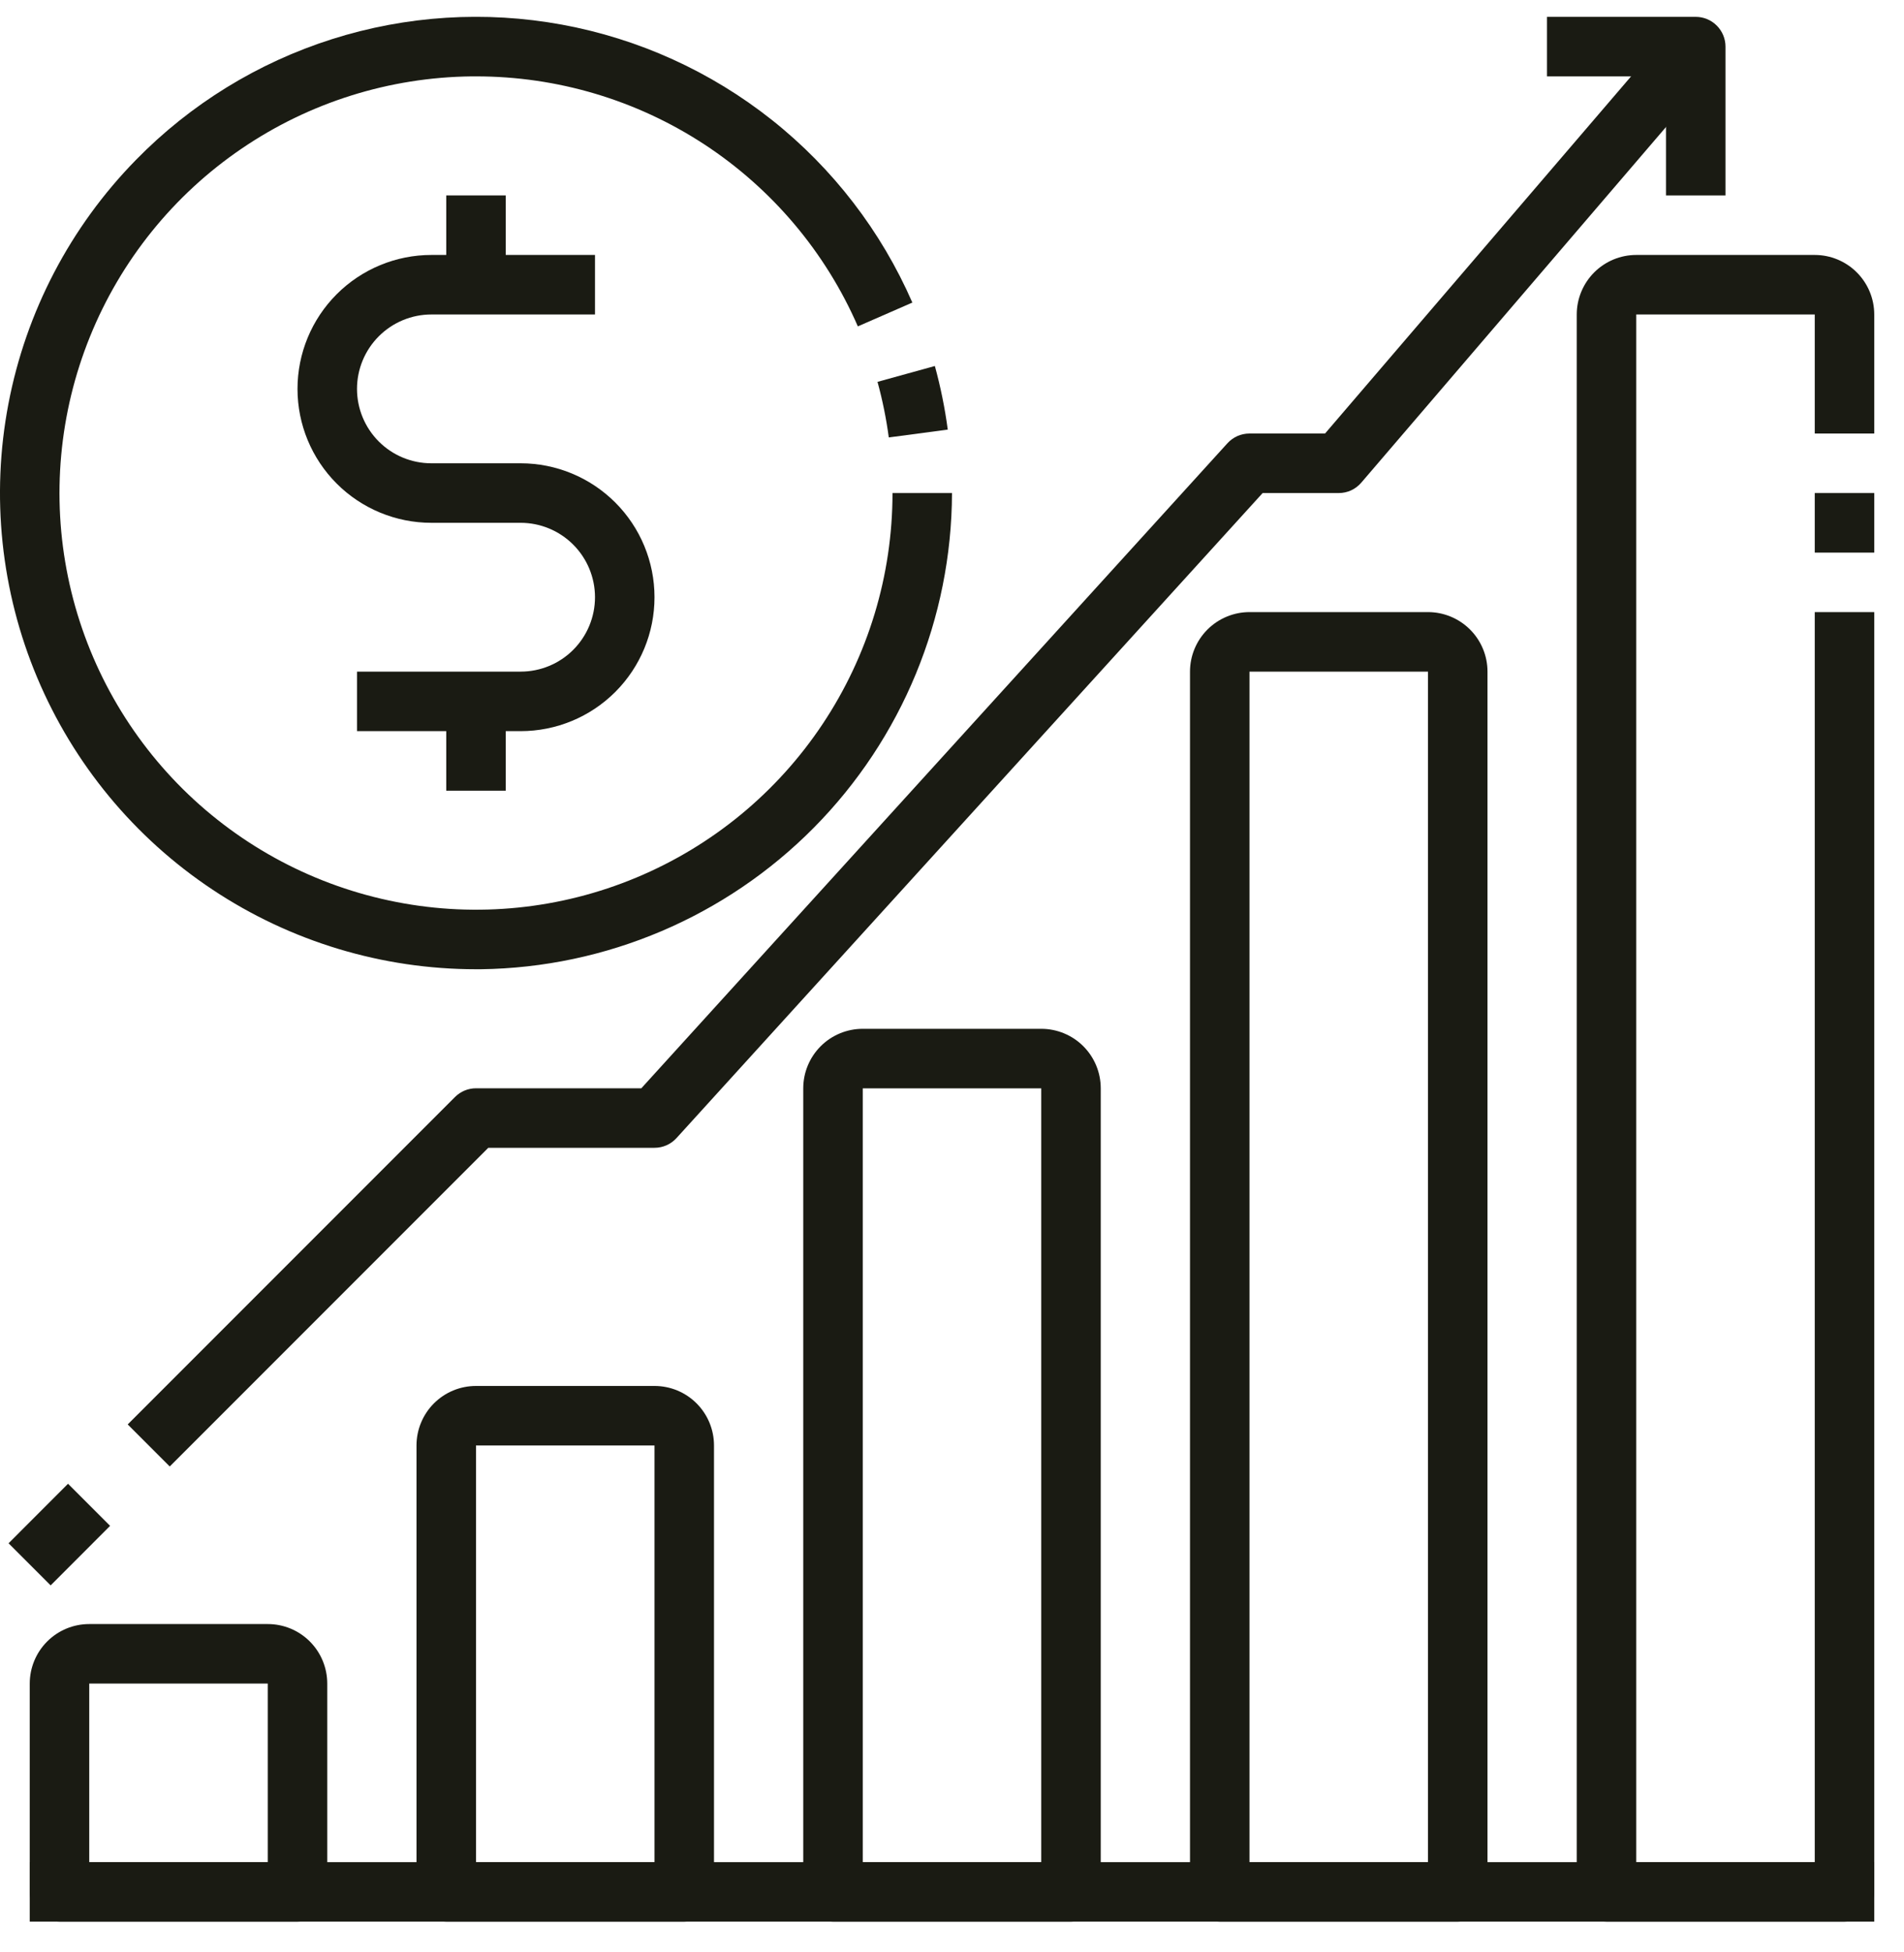 <svg xmlns="http://www.w3.org/2000/svg" width="40" height="41" viewBox="0 0 40 41" fill="none"><g clip-path="url(#clip0_129_66)"><path d="M22.5 40.355H17.5C17.334 40.355 17.175 40.289 17.058 40.171C16.941 40.054 16.875 39.895 16.875 39.73V22.855C16.875 22.523 17.007 22.205 17.241 21.971C17.476 21.736 17.794 21.605 18.125 21.605H21.875C22.206 21.605 22.524 21.736 22.759 21.971C22.993 22.205 23.125 22.523 23.125 22.855V39.73C23.125 39.895 23.059 40.054 22.942 40.171C22.825 40.289 22.666 40.355 22.5 40.355ZM18.125 39.105H21.875V22.855H18.125V39.105Z" fill="#1A1B13"></path><path d="M14.375 40.355H9.375C9.209 40.355 9.05 40.289 8.933 40.171C8.816 40.054 8.75 39.895 8.75 39.73V30.355C8.75 30.023 8.882 29.705 9.116 29.471C9.351 29.236 9.668 29.105 10 29.105H13.75C14.082 29.105 14.399 29.236 14.634 29.471C14.868 29.705 15 30.023 15 30.355V39.73C15 39.895 14.934 40.054 14.817 40.171C14.7 40.289 14.541 40.355 14.375 40.355ZM10 39.105H13.75V30.355H10V39.105Z" fill="#1A1B13"></path><path d="M6.25 40.355H1.25C1.084 40.355 0.925 40.289 0.808 40.171C0.691 40.054 0.625 39.895 0.625 39.73V35.355C0.625 35.023 0.757 34.705 0.991 34.471C1.226 34.236 1.543 34.105 1.875 34.105H5.625C5.957 34.105 6.274 34.236 6.509 34.471C6.743 34.705 6.875 35.023 6.875 35.355V39.73C6.875 39.895 6.809 40.054 6.692 40.171C6.575 40.289 6.416 40.355 6.25 40.355ZM1.875 39.105H5.625V35.355H1.875V39.105Z" fill="#1A1B13"></path><path d="M30.625 40.355H25.625C25.459 40.355 25.3 40.289 25.183 40.171C25.066 40.054 25 39.895 25 39.73V14.104C25 13.773 25.132 13.455 25.366 13.221C25.601 12.986 25.919 12.854 26.25 12.854H30C30.331 12.854 30.649 12.986 30.884 13.221C31.118 13.455 31.25 13.773 31.25 14.104V39.73C31.25 39.895 31.184 40.054 31.067 40.171C30.95 40.289 30.791 40.355 30.625 40.355ZM26.25 39.105H30V14.104H26.25V39.105Z" fill="#1A1B13"></path><path d="M38.75 40.355H33.75C33.584 40.355 33.425 40.289 33.308 40.171C33.191 40.054 33.125 39.895 33.125 39.73V6.604C33.125 6.273 33.257 5.955 33.491 5.721C33.725 5.486 34.044 5.354 34.375 5.354H38.125C38.456 5.354 38.775 5.486 39.009 5.721C39.243 5.955 39.375 6.273 39.375 6.604V9.104H38.125V6.604H34.375V39.105H38.125V12.854H39.375V39.73C39.375 39.895 39.309 40.054 39.192 40.171C39.075 40.289 38.916 40.355 38.75 40.355Z" fill="#1A1B13"></path><path d="M38.125 10.354H39.375V11.605H38.125V10.354Z" fill="#1A1B13"></path><path d="M18.672 9.186C18.619 8.792 18.54 8.402 18.435 8.019L19.64 7.686C19.76 8.125 19.851 8.571 19.911 9.022L18.672 9.186Z" fill="#1A1B13"></path><path d="M10 20.354C8.031 20.354 6.106 19.773 4.466 18.683C2.826 17.594 1.544 16.044 0.781 14.229C0.018 12.414 -0.192 10.414 0.177 8.48C0.546 6.546 1.478 4.764 2.856 3.358C4.001 2.187 5.417 1.316 6.978 0.821C8.539 0.326 10.197 0.222 11.808 0.518C13.419 0.814 14.932 1.501 16.215 2.518C17.498 3.536 18.512 4.853 19.167 6.354L18.022 6.854C17.342 5.293 16.22 3.964 14.795 3.031C13.37 2.098 11.703 1.603 10 1.604H9.907C8.181 1.623 6.498 2.151 5.072 3.124C3.645 4.096 2.538 5.469 1.89 7.07C1.242 8.67 1.081 10.426 1.429 12.117C1.777 13.809 2.618 15.359 3.845 16.574C5.073 17.788 6.632 18.612 8.327 18.942C10.021 19.273 11.776 19.094 13.369 18.429C14.963 17.764 16.324 16.643 17.281 15.206C18.239 13.769 18.75 12.081 18.75 10.354H20C19.992 12.986 18.95 15.509 17.099 17.38C15.247 19.251 12.735 20.319 10.104 20.354H10Z" fill="#1A1B13"></path><path d="M9.375 4.104H10.625V5.979H9.375V4.104Z" fill="#1A1B13"></path><path d="M10.938 15.354H7.5V14.104H10.938C11.352 14.104 11.749 13.94 12.042 13.647C12.335 13.354 12.5 12.956 12.5 12.542C12.5 12.128 12.335 11.73 12.042 11.437C11.749 11.144 11.352 10.979 10.938 10.979H9.062C8.317 10.979 7.601 10.683 7.074 10.156C6.546 9.628 6.25 8.913 6.25 8.167C6.25 7.421 6.546 6.706 7.074 6.178C7.601 5.651 8.317 5.354 9.062 5.354H12.5V6.604H9.062C8.648 6.604 8.251 6.769 7.958 7.062C7.665 7.355 7.5 7.753 7.5 8.167C7.5 8.581 7.665 8.979 7.958 9.272C8.251 9.565 8.648 9.729 9.062 9.729H10.938C11.683 9.729 12.399 10.026 12.926 10.553C13.454 11.081 13.75 11.796 13.75 12.542C13.75 13.288 13.454 14.003 12.926 14.531C12.399 15.058 11.683 15.354 10.938 15.354Z" fill="#1A1B13"></path><path d="M9.375 14.729H10.625V16.605H9.375V14.729Z" fill="#1A1B13"></path><path d="M0.625 39.105H39.375V40.355H0.625V39.105Z" fill="#1A1B13"></path><path d="M3.566 30.796L2.683 29.913L9.558 23.038C9.675 22.92 9.834 22.854 9.999 22.854H13.473L25.786 9.309C25.845 9.244 25.916 9.193 25.996 9.157C26.076 9.122 26.162 9.104 26.25 9.104H27.837L35.15 0.573L36.099 1.385L28.599 10.135C28.54 10.204 28.468 10.259 28.386 10.297C28.304 10.335 28.215 10.354 28.125 10.354H26.526L14.212 23.9C14.153 23.964 14.082 24.016 14.002 24.051C13.923 24.086 13.837 24.104 13.749 24.104H10.258L3.566 30.796Z" fill="#1A1B13"></path><path d="M0.18 32.409L1.429 31.159L2.313 32.043L1.064 33.293L0.18 32.409Z" fill="#1A1B13"></path><path d="M36.25 4.104H35V1.604H32.5V0.354H35.625C35.791 0.354 35.95 0.42 36.067 0.538C36.184 0.655 36.25 0.814 36.25 0.979V4.104Z" fill="#1A1B13"></path></g><defs><clipPath id="clip0_129_66"><rect width="40" height="40" fill="white" transform="translate(0 0.354)"></rect></clipPath></defs></svg>